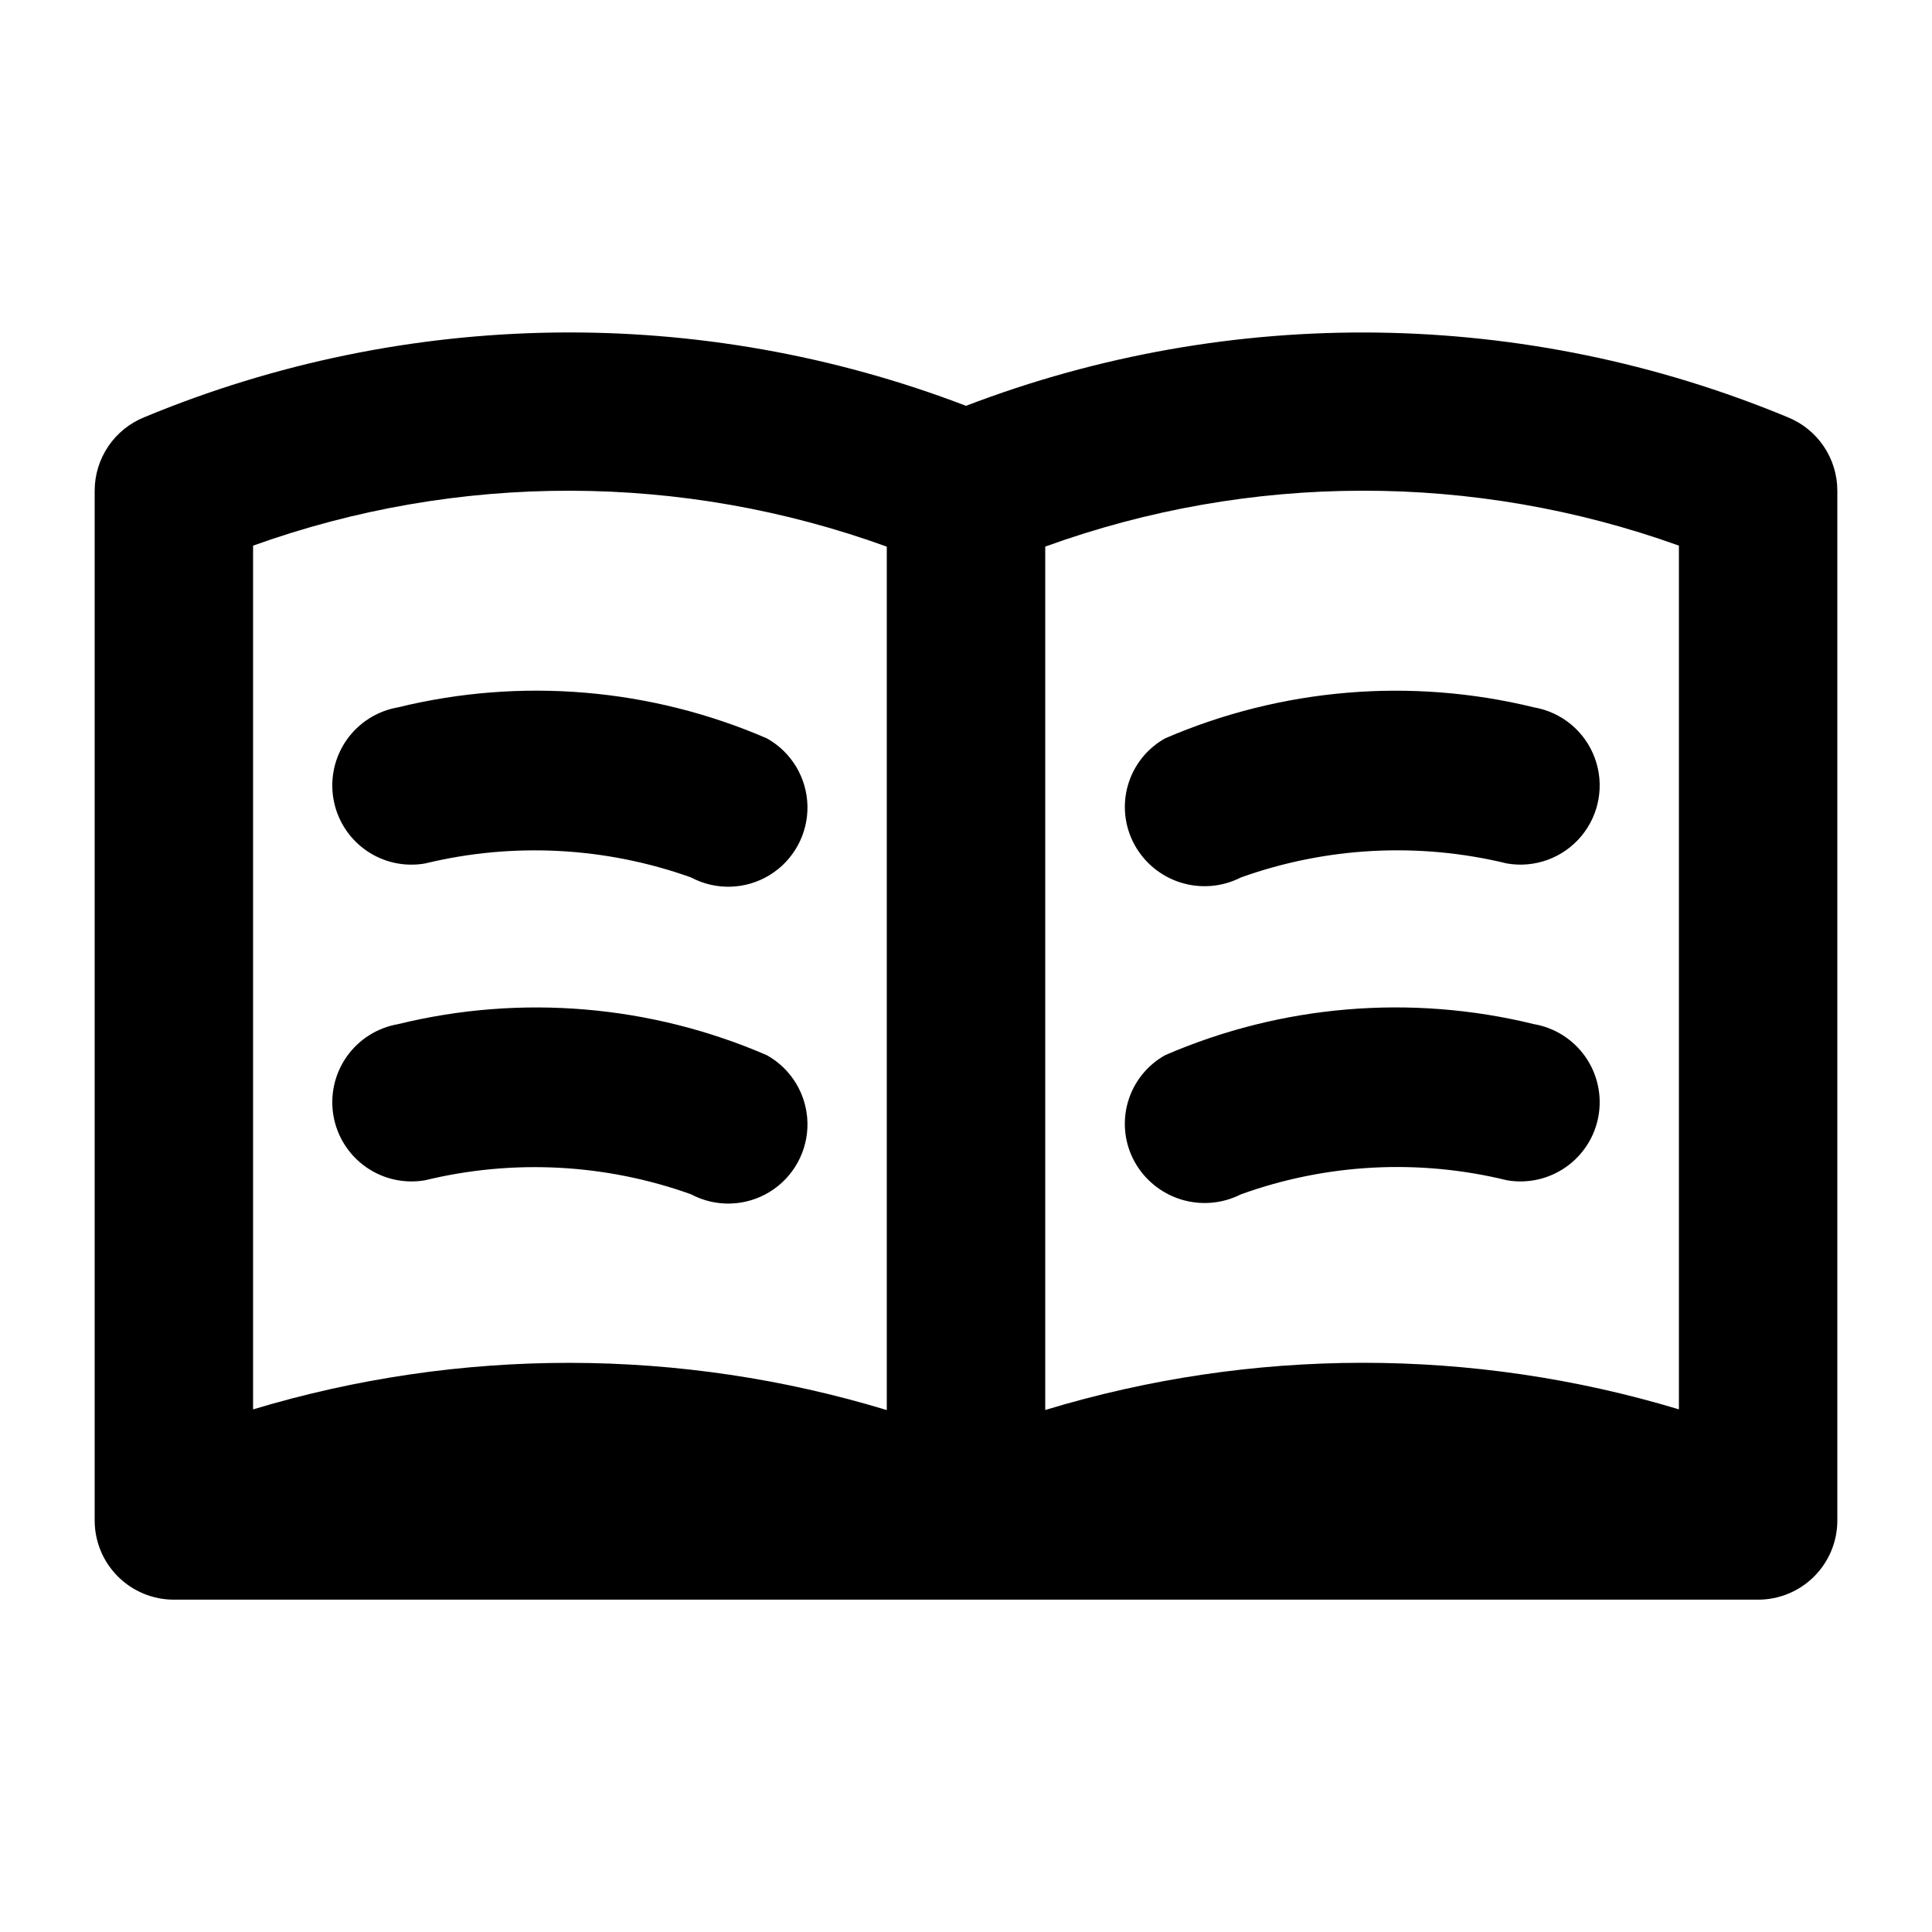 <?xml version="1.0" encoding="UTF-8"?>
<!-- Uploaded to: SVG Repo, www.svgrepo.com, Generator: SVG Repo Mixer Tools -->
<svg fill="#000000" width="800px" height="800px" version="1.1" viewBox="144 144 512 512" xmlns="http://www.w3.org/2000/svg">
 <path d="m617.72 254.55c-69.512-28.84-147.44-29.918-217.72-3.004-70.281-26.926-148.21-25.852-217.72 3.004-3.894 1.562-7.231 4.254-9.582 7.727-2.352 3.477-3.609 7.574-3.609 11.77v272.89c0 5.57 2.211 10.91 6.148 14.844 3.938 3.938 9.277 6.148 14.844 6.148h419.84c5.57 0 10.906-2.211 14.844-6.148 3.938-3.934 6.148-9.273 6.148-14.844v-272.89c0-4.195-1.258-8.293-3.609-11.77-2.352-3.473-5.688-6.164-9.582-7.727zm-28.793 34.051v228.89c-54.77-16.508-113.2-16.449-167.93 0.172v-228.81c54.234-19.664 113.64-19.754 167.93-0.254zm-209.92 0.262v228.82c-54.738-16.625-113.17-16.688-167.94-0.18v-228.9c54.297-19.496 113.7-19.406 167.94 0.262zm-146.64 66.863c-0.949-5.484 0.316-11.125 3.523-15.676s8.09-7.641 13.574-8.594c32.609-7.988 66.938-5.106 97.754 8.211 6.512 3.629 10.605 10.438 10.766 17.887 0.156 7.453-3.648 14.43-9.996 18.332-6.352 3.902-14.293 4.144-20.867 0.637-22.629-8.078-47.129-9.363-70.48-3.695-5.488 0.961-11.133-0.301-15.688-3.512-4.555-3.207-7.644-8.098-8.586-13.59zm0 83.957v0.004c-0.949-5.488 0.316-11.125 3.523-15.68 3.207-4.551 8.09-7.641 13.574-8.594 32.609-8 66.941-5.113 97.754 8.223 6.512 3.629 10.605 10.438 10.766 17.887 0.156 7.453-3.648 14.426-9.996 18.328-6.352 3.902-14.293 4.148-20.867 0.641-22.625-8.098-47.129-9.387-70.48-3.707-5.484 0.949-11.125-0.316-15.676-3.523-4.555-3.207-7.644-8.09-8.598-13.574zm212.25-71.902c-2.613-4.816-3.223-10.469-1.695-15.73 1.527-5.266 5.07-9.715 9.855-12.383 30.824-13.301 65.145-16.184 97.754-8.211 7.391 1.281 13.535 6.41 16.117 13.449 2.586 7.039 1.219 14.926-3.586 20.684-4.805 5.762-12.316 8.52-19.707 7.238-23.359-5.684-47.875-4.391-70.512 3.707-4.914 2.512-10.621 3.004-15.895 1.367-5.273-1.633-9.699-5.266-12.332-10.121zm123.01 71.902v0.004c-0.953 5.484-4.047 10.363-8.598 13.57-4.551 3.207-10.188 4.473-15.672 3.527-23.359-5.731-47.891-4.434-70.512 3.731-4.922 2.496-10.617 2.977-15.887 1.344-5.269-1.637-9.695-5.258-12.34-10.098-2.617-4.82-3.227-10.477-1.699-15.742s5.07-9.715 9.855-12.387c30.816-13.34 65.148-16.227 97.754-8.223 5.488 0.953 10.371 4.043 13.578 8.598 3.207 4.551 4.473 10.191 3.519 15.68z"/>
</svg>